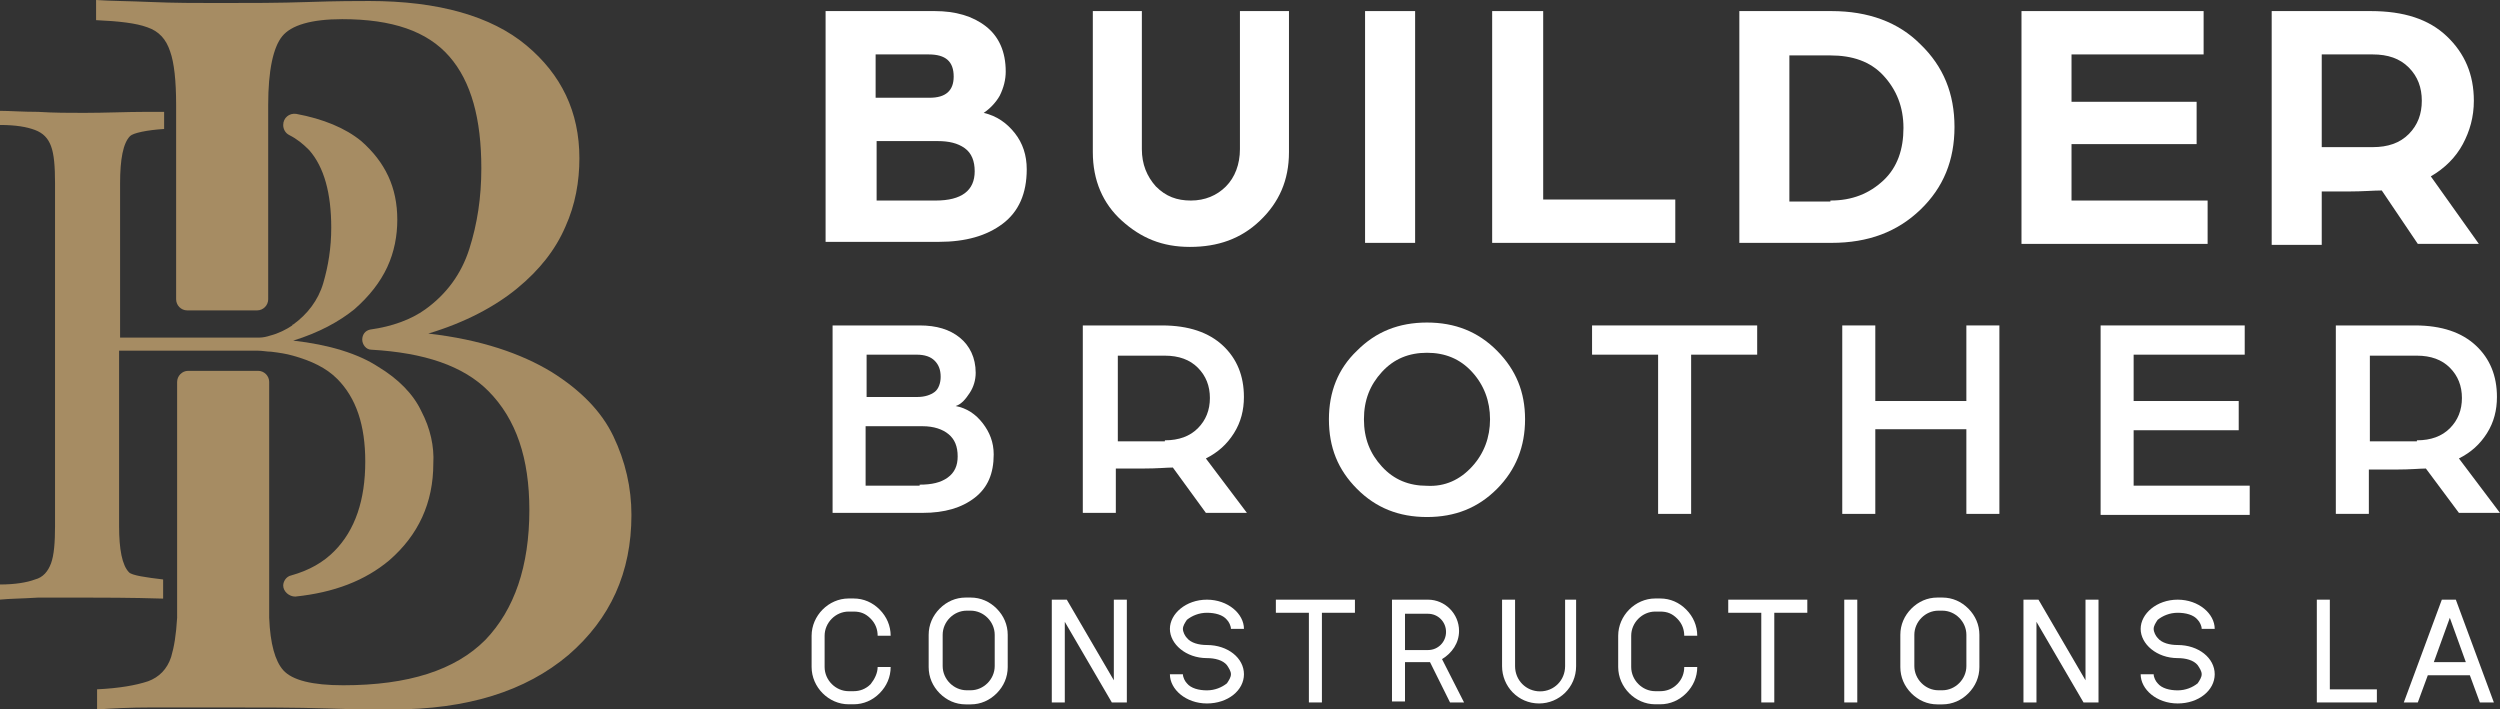 <svg width="148" height="42" viewBox="0 0 148 42" fill="none" xmlns="http://www.w3.org/2000/svg">
<rect x="0" y="0" width="148" height="42" fill="#333333" stroke="none"/>
<path d="M36.315 25.832C35.604 24.341 34.36 23.088 32.642 22.014C30.864 20.94 28.495 20.105 25.355 19.747C27.547 19.091 29.324 18.136 30.628 17.062C31.931 15.989 32.879 14.796 33.471 13.423C34.063 12.111 34.3 10.739 34.3 9.366C34.3 6.622 33.234 4.415 31.161 2.685C29.087 0.955 25.948 0.06 21.86 0.06C21.149 0.06 19.964 0.06 18.246 0.119C16.528 0.179 14.81 0.179 12.915 0.179C11.611 0.179 10.308 0.179 8.946 0.119C7.583 0.06 6.517 0.06 5.688 0V1.193C7.05 1.253 8.057 1.372 8.709 1.611C9.42 1.849 9.834 2.327 10.071 3.043C10.308 3.699 10.427 4.773 10.427 6.205V6.264V6.562V7.457V9.128V17.719C10.427 18.077 10.723 18.375 11.078 18.375H15.225C15.581 18.375 15.877 18.077 15.877 17.719V9.128V7.517V6.562V6.264V6.205C15.877 4.176 16.173 2.804 16.706 2.148C17.239 1.491 18.424 1.134 20.261 1.134C23.223 1.134 25.296 1.849 26.599 3.341C27.902 4.832 28.495 7.04 28.495 9.963C28.495 11.693 28.258 13.244 27.784 14.736C27.31 16.227 26.422 17.421 25.177 18.315C24.348 18.912 23.223 19.329 21.919 19.509C21.623 19.568 21.445 19.807 21.445 20.105C21.445 20.403 21.682 20.702 21.979 20.702C25.118 20.881 27.429 21.656 28.91 23.148C30.568 24.818 31.338 27.145 31.338 30.188C31.338 33.528 30.45 36.094 28.732 37.883C26.955 39.673 24.17 40.568 20.32 40.568C18.483 40.568 17.299 40.27 16.765 39.673C16.291 39.136 15.995 38.122 15.936 36.571V35.676V35.497V34.423V33.707V22.611C15.936 22.253 15.64 21.954 15.284 21.954H11.138C10.782 21.954 10.486 22.253 10.486 22.611V33.648V34.364V35.378V35.676V36.571C10.427 37.585 10.308 38.301 10.13 38.898C9.894 39.614 9.42 40.091 8.768 40.33C8.057 40.568 7.05 40.747 5.747 40.807V42C6.576 41.94 7.642 41.881 9.005 41.881C10.367 41.881 11.671 41.881 13.092 41.881C15.521 41.881 17.595 41.881 19.313 41.94C21.031 42 22.334 42 23.223 42C27.666 42 31.102 40.926 33.649 38.778C36.137 36.631 37.381 33.886 37.381 30.486C37.381 28.875 37.026 27.324 36.315 25.832Z" fill="#A68C63"/>
<path d="M24.942 24.341C24.468 23.327 23.579 22.432 22.394 21.716C21.209 20.94 19.491 20.403 17.358 20.165C18.899 19.688 20.084 19.031 20.972 18.315C21.861 17.54 22.512 16.704 22.927 15.81C23.342 14.915 23.52 13.96 23.52 13.006C23.52 11.097 22.809 9.605 21.387 8.352C20.439 7.577 19.136 7.04 17.536 6.741C17.121 6.682 16.766 6.98 16.766 7.398C16.766 7.636 16.884 7.875 17.121 7.994C17.595 8.233 17.951 8.531 18.306 8.889C19.195 9.903 19.61 11.454 19.61 13.483C19.61 14.676 19.432 15.75 19.136 16.764C18.839 17.778 18.188 18.614 17.358 19.21C17.358 19.21 17.299 19.21 17.299 19.27C16.944 19.509 16.47 19.747 15.996 19.866C15.818 19.926 15.581 19.986 15.344 19.986H10.486H9.716H7.109V18.614V10.858C7.109 9.426 7.287 8.472 7.702 8.054C7.879 7.875 8.709 7.696 9.716 7.636V6.622C9.183 6.622 8.768 6.622 8.65 6.622C7.465 6.622 6.28 6.682 4.976 6.682C4.088 6.682 3.199 6.682 2.251 6.622C1.303 6.622 0.592 6.562 0 6.562V7.398C0.948 7.398 1.6 7.517 2.074 7.696C2.547 7.875 2.844 8.173 3.021 8.651C3.199 9.128 3.258 9.844 3.258 10.858V31.142C3.258 32.097 3.199 32.872 3.021 33.349C2.844 33.827 2.547 34.185 2.074 34.304C1.6 34.483 0.889 34.602 0 34.602V35.497C0.592 35.438 1.303 35.438 2.251 35.378C3.199 35.378 4.088 35.378 5.036 35.378C5.806 35.378 7.82 35.378 9.657 35.438V34.304C8.65 34.185 7.82 34.065 7.642 33.886C7.228 33.469 7.05 32.514 7.05 31.142V22.909V20.761H9.716H10.545H15.285C15.522 20.761 15.818 20.821 16.055 20.821C16.529 20.881 16.944 20.94 17.358 21.06C18.425 21.358 19.313 21.776 19.965 22.432C21.091 23.565 21.624 25.176 21.624 27.324C21.624 29.591 21.031 31.381 19.787 32.633C19.136 33.29 18.306 33.767 17.24 34.065C16.944 34.125 16.766 34.423 16.766 34.662C16.766 35.02 17.121 35.318 17.477 35.318C19.787 35.08 21.624 34.364 23.046 33.17C24.764 31.679 25.652 29.77 25.652 27.443C25.712 26.429 25.475 25.355 24.942 24.341Z" fill="#A68C63"/>
<path d="M48.934 0.656H55.333C56.577 0.656 57.584 0.955 58.354 1.551C59.124 2.148 59.539 3.043 59.539 4.236C59.539 4.713 59.42 5.19 59.183 5.668C58.946 6.085 58.591 6.443 58.236 6.682C59.006 6.861 59.598 7.278 60.072 7.875C60.546 8.472 60.783 9.188 60.783 10.023C60.783 11.454 60.309 12.528 59.361 13.244C58.413 13.96 57.169 14.318 55.569 14.318H48.875V0.656H48.934ZM55.036 5.787C55.984 5.787 56.458 5.369 56.458 4.534C56.458 3.639 55.984 3.222 54.977 3.222H51.837V5.787H55.036ZM55.392 11.872C56.932 11.872 57.702 11.276 57.702 10.142C57.702 9.545 57.525 9.068 57.11 8.77C56.695 8.472 56.162 8.352 55.51 8.352H51.896V11.872H55.392Z" fill="white"/>
<path d="M66.413 13.065C65.288 12.051 64.695 10.679 64.695 9.009V0.656H67.598V8.83C67.598 9.724 67.894 10.44 68.428 11.037C69.02 11.633 69.672 11.872 70.501 11.872C71.331 11.872 72.041 11.574 72.575 11.037C73.108 10.5 73.404 9.724 73.404 8.83V0.656H76.307V9.009C76.307 10.679 75.715 11.992 74.589 13.065C73.463 14.139 72.101 14.617 70.442 14.617C68.783 14.617 67.539 14.079 66.413 13.065Z" fill="white"/>
<path d="M80.812 0.656H83.775V14.378H80.812V0.656Z" fill="white"/>
<path d="M88.395 0.656H91.357V11.812H99.177V14.378H88.336V0.656H88.395Z" fill="white"/>
<path d="M102.969 0.656H108.419C110.611 0.656 112.388 1.312 113.692 2.625C115.054 3.938 115.706 5.548 115.706 7.517C115.706 9.486 115.054 11.097 113.692 12.409C112.329 13.722 110.611 14.378 108.419 14.378H102.969V0.656ZM108.36 11.872C109.663 11.872 110.67 11.454 111.5 10.679C112.329 9.903 112.685 8.83 112.685 7.577C112.685 6.324 112.27 5.31 111.5 4.474C110.73 3.639 109.663 3.281 108.36 3.281H105.931V11.932H108.36V11.872Z" fill="white"/>
<path d="M119.731 0.656H130.454V3.222H122.634V6.026H130.04V8.531H122.634V11.872H130.691V14.438H119.672V0.656H119.731Z" fill="white"/>
<path d="M134.544 0.656H140.349C142.305 0.656 143.786 1.134 144.852 2.148C145.918 3.162 146.452 4.415 146.452 5.966C146.452 6.92 146.215 7.756 145.8 8.531C145.385 9.307 144.734 9.963 143.904 10.44L146.748 14.438H143.134L141.001 11.276C140.527 11.276 139.876 11.335 139.046 11.335H137.447V14.497H134.484V0.656H134.544ZM140.468 8.71C141.357 8.71 142.068 8.472 142.601 7.935C143.134 7.398 143.371 6.741 143.371 5.966C143.371 5.19 143.134 4.534 142.601 3.997C142.068 3.46 141.357 3.222 140.468 3.222H137.447V8.71H140.468Z" fill="white"/>
<path d="M49.289 19.266H54.443C55.45 19.266 56.221 19.504 56.813 19.982C57.405 20.459 57.761 21.175 57.761 22.07C57.761 22.487 57.642 22.905 57.405 23.263C57.169 23.621 56.931 23.919 56.576 24.038C57.228 24.158 57.761 24.516 58.176 25.053C58.59 25.59 58.827 26.186 58.827 26.902C58.827 28.035 58.472 28.871 57.702 29.467C56.931 30.064 55.924 30.362 54.621 30.362H49.289V19.266ZM54.325 23.501C54.739 23.501 55.095 23.382 55.332 23.203C55.569 23.024 55.687 22.666 55.687 22.308C55.687 21.891 55.569 21.592 55.332 21.354C55.095 21.115 54.739 20.996 54.266 20.996H51.303V23.501H54.325ZM54.443 28.692C55.154 28.692 55.687 28.572 56.102 28.274C56.517 27.976 56.694 27.558 56.694 27.021C56.694 26.425 56.517 26.007 56.161 25.709C55.806 25.41 55.273 25.232 54.621 25.232H51.244V28.751H54.443V28.692Z" fill="white"/>
<path d="M64.161 19.266H68.782C70.381 19.266 71.566 19.683 72.396 20.459C73.225 21.234 73.64 22.249 73.64 23.501C73.64 24.277 73.462 24.993 73.047 25.649C72.633 26.305 72.1 26.783 71.388 27.141L73.817 30.362H71.388L69.433 27.678C69.078 27.678 68.545 27.737 67.656 27.737H66.057V30.362H64.102V19.266H64.161ZM68.96 26.067C69.789 26.067 70.441 25.828 70.915 25.351C71.388 24.874 71.626 24.277 71.626 23.561C71.626 22.845 71.388 22.249 70.915 21.771C70.441 21.294 69.789 21.055 68.96 21.055H66.175V26.126H68.96V26.067Z" fill="white"/>
<path d="M88.625 20.764C89.75 21.898 90.284 23.21 90.284 24.821C90.284 26.432 89.75 27.804 88.625 28.938C87.499 30.071 86.137 30.608 84.478 30.608C82.819 30.608 81.456 30.071 80.331 28.938C79.205 27.804 78.672 26.491 78.672 24.821C78.672 23.21 79.205 21.838 80.331 20.764C81.456 19.631 82.819 19.094 84.478 19.094C86.137 19.094 87.499 19.631 88.625 20.764ZM87.144 27.625C87.855 26.849 88.21 25.895 88.21 24.821C88.21 23.747 87.855 22.793 87.144 22.017C86.433 21.241 85.544 20.884 84.478 20.884C83.411 20.884 82.523 21.241 81.812 22.017C81.101 22.793 80.745 23.688 80.745 24.821C80.745 25.954 81.101 26.849 81.812 27.625C82.523 28.401 83.411 28.759 84.478 28.759C85.544 28.818 86.433 28.401 87.144 27.625Z" fill="white"/>
<path d="M98.16 20.996H94.25V19.266H104.025V20.996H100.115V30.422H98.16V20.996Z" fill="white"/>
<path d="M109.062 19.266H111.018V23.74H116.409V19.266H118.364V30.422H116.409V25.41H111.018V30.422H109.062V19.266Z" fill="white"/>
<path d="M124.297 19.266H132.887V20.996H126.311V23.74H132.532V25.47H126.311V28.751H133.183V30.482H124.356V19.266H124.297Z" fill="white"/>
<path d="M138.34 19.266H142.961C144.561 19.266 145.746 19.683 146.575 20.459C147.405 21.234 147.819 22.249 147.819 23.501C147.819 24.277 147.642 24.993 147.227 25.649C146.812 26.305 146.279 26.783 145.568 27.141L147.997 30.362H145.568L143.613 27.737C143.258 27.737 142.725 27.797 141.836 27.797H140.236V30.422H138.281V19.266H138.34ZM143.08 26.067C143.909 26.067 144.561 25.828 145.035 25.351C145.509 24.874 145.746 24.277 145.746 23.561C145.746 22.845 145.509 22.249 145.035 21.771C144.561 21.294 143.909 21.055 143.08 21.055H140.296V26.126H143.08V26.067Z" fill="white"/>
<path d="M51.957 39.486H52.727C52.727 40.083 52.49 40.62 52.075 41.038C51.661 41.455 51.127 41.694 50.535 41.694H50.239C49.054 41.694 48.047 40.68 48.047 39.486V37.637C48.047 36.444 49.054 35.43 50.239 35.43C50.357 35.43 50.417 35.43 50.535 35.43C51.127 35.43 51.661 35.668 52.075 36.086C52.49 36.504 52.727 37.041 52.727 37.637H51.957C51.957 37.279 51.839 36.921 51.542 36.623C51.246 36.325 50.95 36.205 50.535 36.205C50.417 36.205 50.357 36.205 50.239 36.205C49.469 36.205 48.817 36.861 48.817 37.637V39.486C48.817 40.262 49.469 40.918 50.239 40.918C50.357 40.918 50.417 40.918 50.535 40.918C50.891 40.918 51.246 40.799 51.542 40.501C51.779 40.202 51.957 39.844 51.957 39.486Z" fill="white"/>
<path d="M59.657 37.582C59.657 37.582 59.657 39.432 59.657 39.492C59.657 40.088 59.42 40.625 59.005 41.043C58.59 41.46 58.057 41.699 57.465 41.699H57.169C56.576 41.699 56.043 41.46 55.628 41.043C55.214 40.625 54.977 40.088 54.977 39.492C54.977 39.492 54.977 37.642 54.977 37.582C54.977 36.986 55.214 36.449 55.628 36.031C56.043 35.614 56.576 35.375 57.169 35.375H57.465C58.057 35.375 58.59 35.614 59.005 36.031C59.42 36.449 59.657 36.986 59.657 37.582ZM58.887 37.582C58.887 36.807 58.235 36.151 57.465 36.151H57.228C56.458 36.151 55.806 36.807 55.806 37.582V39.432C55.806 40.207 56.458 40.864 57.228 40.864H57.465C58.235 40.864 58.887 40.207 58.887 39.432V37.582Z" fill="white"/>
<path d="M66.709 35.5V41.585H65.82L63.036 36.812V41.585H62.266V35.5H63.154L65.939 40.273V35.5H66.709Z" fill="white"/>
<path d="M73.642 39.915C73.642 40.869 72.694 41.645 71.45 41.645C70.206 41.645 69.258 40.81 69.258 39.915H70.028C70.028 40.094 70.147 40.332 70.265 40.452C70.502 40.75 70.976 40.869 71.45 40.869C71.924 40.869 72.338 40.69 72.635 40.452C72.753 40.273 72.872 40.094 72.872 39.915C72.872 39.736 72.753 39.557 72.635 39.378C72.398 39.08 71.924 38.96 71.45 38.96C70.206 38.96 69.258 38.125 69.258 37.23C69.258 36.335 70.206 35.5 71.45 35.5C72.694 35.5 73.642 36.335 73.642 37.23H72.872C72.872 37.051 72.753 36.812 72.635 36.693C72.398 36.395 71.924 36.276 71.45 36.276C70.976 36.276 70.561 36.455 70.265 36.693C70.147 36.872 70.028 37.051 70.028 37.23C70.028 37.409 70.147 37.648 70.265 37.767C70.502 38.065 70.976 38.185 71.45 38.185C72.694 38.185 73.642 38.96 73.642 39.915Z" fill="white"/>
<path d="M80.212 35.5V36.276H78.257V41.585H77.486V36.276H75.531V35.5H80.212Z" fill="white"/>
<path d="M84.657 39.199C84.598 39.199 84.598 39.199 84.539 39.199H83.176V41.526H82.406V38.781V35.798V35.5H84.539C85.546 35.5 86.376 36.335 86.376 37.349C86.376 38.065 85.961 38.662 85.368 39.02L86.672 41.585H85.842L84.657 39.199ZM83.176 38.483H84.539C85.132 38.483 85.605 38.006 85.605 37.409C85.605 36.812 85.132 36.335 84.539 36.335H83.176V38.483Z" fill="white"/>
<path d="M93.306 35.5V39.438C93.306 40.69 92.299 41.645 91.114 41.645C89.87 41.645 88.922 40.631 88.922 39.438V35.5H89.692V39.438C89.692 40.273 90.344 40.929 91.173 40.929C92.002 40.929 92.654 40.273 92.654 39.438V35.5H93.306Z" fill="white"/>
<path d="M99.707 39.486H100.477C100.477 40.083 100.24 40.62 99.825 41.038C99.411 41.455 98.877 41.694 98.285 41.694H97.989C96.804 41.694 95.797 40.68 95.797 39.486V37.637C95.797 36.444 96.804 35.43 97.989 35.43C98.107 35.43 98.167 35.43 98.285 35.43C98.877 35.43 99.411 35.668 99.825 36.086C100.24 36.504 100.477 37.041 100.477 37.637H99.707C99.707 37.279 99.588 36.921 99.292 36.623C98.996 36.325 98.7 36.205 98.285 36.205C98.167 36.205 98.107 36.205 97.989 36.205C97.219 36.205 96.567 36.861 96.567 37.637V39.486C96.567 40.262 97.219 40.918 97.989 40.918C98.107 40.918 98.167 40.918 98.285 40.918C98.641 40.918 98.996 40.799 99.292 40.501C99.588 40.202 99.707 39.844 99.707 39.486Z" fill="white"/>
<path d="M106.993 35.5V36.276H105.038V41.585H104.268V36.276H102.312V35.5H106.993Z" fill="white"/>
<path d="M109.18 41.585V35.5H109.951V41.585H109.18Z" fill="white"/>
<path d="M117.18 37.582C117.18 37.582 117.18 39.432 117.18 39.492C117.18 40.088 116.943 40.625 116.529 41.043C116.114 41.46 115.581 41.699 114.988 41.699H114.692C114.1 41.699 113.566 41.46 113.152 41.043C112.737 40.625 112.5 40.088 112.5 39.492C112.5 39.492 112.5 37.642 112.5 37.582C112.5 36.986 112.737 36.449 113.152 36.031C113.566 35.614 114.1 35.375 114.692 35.375H114.988C115.581 35.375 116.114 35.614 116.529 36.031C116.943 36.449 117.18 36.986 117.18 37.582ZM116.41 37.582C116.41 36.807 115.758 36.151 114.988 36.151H114.751C113.981 36.151 113.329 36.807 113.329 37.582V39.432C113.329 40.207 113.981 40.864 114.751 40.864H114.988C115.758 40.864 116.41 40.207 116.41 39.432V37.582Z" fill="white"/>
<path d="M124.232 35.5V41.585H123.344L120.559 36.812V41.585H119.789V35.5H120.678L123.462 40.273V35.5H124.232Z" fill="white"/>
<path d="M131.111 39.915C131.111 40.869 130.163 41.645 128.919 41.645C127.674 41.645 126.727 40.81 126.727 39.915H127.497C127.497 40.094 127.615 40.332 127.734 40.452C127.971 40.75 128.445 40.869 128.919 40.869C129.393 40.869 129.807 40.69 130.103 40.452C130.222 40.273 130.34 40.094 130.34 39.915C130.34 39.736 130.222 39.557 130.103 39.378C129.866 39.08 129.393 38.96 128.919 38.96C127.674 38.96 126.727 38.125 126.727 37.23C126.727 36.335 127.674 35.5 128.919 35.5C130.163 35.5 131.111 36.335 131.111 37.23H130.34C130.34 37.051 130.222 36.812 130.103 36.693C129.866 36.395 129.393 36.276 128.919 36.276C128.445 36.276 128.03 36.455 127.734 36.693C127.615 36.872 127.497 37.051 127.497 37.23C127.497 37.409 127.615 37.648 127.734 37.767C127.971 38.065 128.445 38.185 128.919 38.185C130.163 38.185 131.111 38.96 131.111 39.915Z" fill="white"/>
<path d="M140.711 40.81V41.585H137.156V35.5H137.926V40.81H140.711Z" fill="white"/>
<path d="M147.637 41.585H146.807L146.215 39.974H143.727L143.134 41.585H142.305L144.556 35.5H145.385L147.637 41.585ZM145.978 39.199L145.03 36.574L144.082 39.199H145.978Z" fill="white"/>
</svg>

